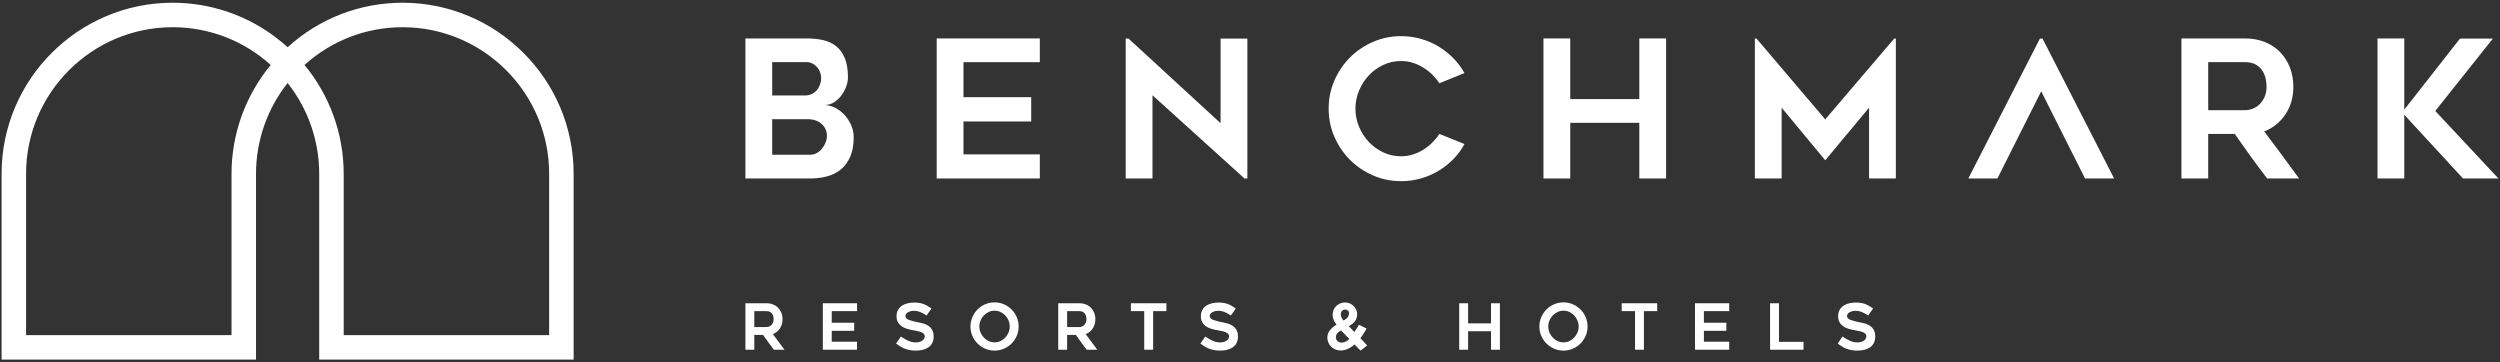 <?xml version="1.0" encoding="UTF-8" standalone="no"?>
<!DOCTYPE svg PUBLIC "-//W3C//DTD SVG 1.1//EN" "http://www.w3.org/Graphics/SVG/1.1/DTD/svg11.dtd">
<svg width="100%" height="100%" viewBox="0 0 828 120" version="1.1" xmlns="http://www.w3.org/2000/svg" xmlns:xlink="http://www.w3.org/1999/xlink" xml:space="preserve" xmlns:serif="http://www.serif.com/" style="fill-rule:evenodd;clip-rule:evenodd;stroke-linejoin:round;stroke-miterlimit:2;">
    <rect x="0" y="0" width="828" height="120" fill="#333333" stroke="none"/>
    <g transform="matrix(1,0,0,1,-126,-140)">
        <g id="benchmark-logo-full-light">
            <g id="benchmark-logo-wordmark-light">
                <g transform="matrix(1,0,0,1,394.297,160.588)">
                    <path d="M0,30.668C0.76,30.668 1.478,30.489 2.155,30.129C2.829,29.771 3.422,29.285 3.928,28.672C4.435,28.06 4.836,27.384 5.133,26.645C5.427,25.906 5.576,25.156 5.576,24.395C5.576,22.833 4.995,21.523 3.834,20.466C2.672,19.411 1.077,18.882 -0.95,18.882L-12.546,18.882L-12.546,30.668L0,30.668ZM-12.546,11.025L-1.648,11.025C-0.76,11.025 0.01,10.856 0.666,10.516C1.32,10.176 1.869,9.729 2.312,9.177C2.757,8.625 3.094,7.998 3.327,7.297C3.559,6.596 3.675,5.906 3.675,5.226C3.675,4.546 3.549,3.888 3.295,3.25C3.042,2.613 2.703,2.061 2.282,1.593C1.859,1.126 1.362,0.744 0.792,0.446C0.222,0.15 -0.38,0 -1.014,0L-12.546,0L-12.546,11.025ZM12.546,5.042C12.546,5.975 12.357,6.97 11.976,8.029C11.595,9.089 11.078,10.064 10.424,10.953C9.768,11.842 8.976,12.594 8.048,13.209C7.118,13.823 6.104,14.152 5.006,14.193C6.146,14.279 7.276,14.605 8.396,15.174C9.515,15.742 10.519,16.511 11.405,17.481C12.293,18.45 13.021,19.566 13.592,20.83C14.162,22.094 14.447,23.443 14.447,24.874C14.447,27.403 14.067,29.54 13.307,31.289C12.546,33.037 11.511,34.449 10.202,35.524C8.892,36.599 7.36,37.367 5.608,37.83C3.854,38.293 1.985,38.525 0,38.525L-21.417,38.525L-21.417,-7.857L-1.014,-7.857C0.844,-7.857 2.598,-7.677 4.245,-7.317C5.893,-6.956 7.328,-6.3 8.554,-5.347C9.779,-4.394 10.75,-3.08 11.469,-1.407C12.187,0.266 12.546,2.417 12.546,5.042" style="fill:white;fill-rule:nonzero;"/>
                </g>
                <g transform="matrix(1,0,0,1,445.105,191.256)">
                    <path d="M0,-30.668L0,-19.072L22.431,-19.072L22.431,-11.025L0,-11.025L0,-0.126L25.283,-0.126L25.283,7.857L-8.87,7.857L-8.87,-38.525L25.283,-38.525L25.283,-30.668L0,-30.668Z" style="fill:white;fill-rule:nonzero;"/>
                </g>
                <g transform="matrix(1,0,0,1,538.18,152.794)">
                    <path d="M0,46.319L-30.48,18.756L-30.48,46.319L-39.35,46.319L-39.35,0L-38.4,0L-7.923,28.007L-7.923,0L0.949,0L0.949,46.319L0,46.319Z" style="fill:white;fill-rule:nonzero;"/>
                </g>
                <g transform="matrix(1,0,0,1,611.037,164.263)">
                    <path d="M0,23.445C-1.014,25.304 -2.26,26.984 -3.739,28.482C-5.218,29.982 -6.854,31.27 -8.65,32.348C-10.445,33.425 -12.387,34.26 -14.479,34.85C-16.57,35.441 -18.735,35.737 -20.974,35.737C-24.269,35.737 -27.373,35.104 -30.288,33.837C-33.203,32.569 -35.748,30.849 -37.923,28.673C-40.099,26.497 -41.82,23.952 -43.088,21.037C-44.355,18.122 -44.989,15.018 -44.989,11.722C-44.989,8.428 -44.355,5.323 -43.088,2.408C-41.82,-0.506 -40.099,-3.051 -37.923,-5.227C-35.748,-7.402 -33.203,-9.124 -30.288,-10.391C-27.373,-11.658 -24.269,-12.292 -20.974,-12.292C-18.735,-12.292 -16.57,-11.996 -14.479,-11.405C-12.387,-10.813 -10.445,-9.979 -8.65,-8.902C-6.854,-7.825 -5.218,-6.536 -3.739,-5.037C-2.26,-3.537 -1.014,-1.879 0,-0.063L-8.301,3.295C-8.977,2.282 -9.769,1.331 -10.677,0.444C-11.586,-0.443 -12.588,-1.224 -13.687,-1.901C-14.786,-2.576 -15.947,-3.105 -17.171,-3.485C-18.397,-3.865 -19.664,-4.055 -20.974,-4.055C-23.086,-4.055 -25.061,-3.622 -26.898,-2.756C-28.736,-1.89 -30.33,-0.738 -31.682,0.697C-33.035,2.134 -34.112,3.813 -34.914,5.735C-35.716,7.657 -36.118,9.653 -36.118,11.722C-36.118,13.836 -35.716,15.841 -34.914,17.742C-34.112,19.643 -33.035,21.313 -31.682,22.748C-30.33,24.185 -28.736,25.336 -26.898,26.201C-25.061,27.068 -23.086,27.5 -20.974,27.5C-19.664,27.5 -18.397,27.31 -17.171,26.93C-15.947,26.55 -14.786,26.022 -13.687,25.346C-12.588,24.671 -11.586,23.879 -10.677,22.97C-9.769,22.062 -8.977,21.101 -8.301,20.087L0,23.445Z" style="fill:white;fill-rule:nonzero;"/>
                </g>
                <g transform="matrix(1,0,0,1,677.813,199.113)">
                    <path d="M0,-46.382L0,0L-8.871,0L-8.871,-18.439L-31.746,-18.439L-31.746,0L-40.616,0L-40.616,-46.382L-31.746,-46.382L-31.746,-26.296L-8.871,-26.296L-8.871,-46.382L0,-46.382Z" style="fill:white;fill-rule:nonzero;"/>
                </g>
                <g transform="matrix(1,0,0,1,753.904,199.113)">
                    <path d="M0,-46.319L0,0L-8.871,0L-8.871,-23.444L-23.381,-6.02L-37.829,-23.444L-37.829,0L-46.699,0L-46.699,-46.319L-46.129,-46.319L-23.381,-19.579L-0.57,-46.319L0,-46.319Z" style="fill:white;fill-rule:nonzero;"/>
                </g>
                <g transform="matrix(1,0,0,1,857.359,175.351)">
                    <path d="M0,1.141L12.191,1.141C12.991,1.141 13.82,0.982 14.684,0.665C15.547,0.348 16.316,-0.136 16.99,-0.792C17.662,-1.446 18.22,-2.259 18.663,-3.232C19.104,-4.203 19.327,-5.343 19.327,-6.653C19.327,-7.328 19.243,-8.131 19.074,-9.061C18.905,-9.989 18.568,-10.876 18.063,-11.722C17.559,-12.567 16.843,-13.284 15.916,-13.876C14.99,-14.468 13.747,-14.764 12.191,-14.764L0,-14.764L0,1.141ZM0,23.762L-8.87,23.762L-8.87,-22.621L12.202,-22.621C14.572,-22.621 16.741,-22.23 18.709,-21.448C20.676,-20.667 22.358,-19.568 23.754,-18.154C25.15,-16.738 26.24,-15.048 27.023,-13.084C27.805,-11.12 28.197,-8.976 28.197,-6.653C28.197,-3.146 27.319,-0.084 25.563,2.535C23.806,5.155 21.469,7.034 18.55,8.174C22.446,13.328 26.296,18.524 30.098,23.762L19.517,23.762C17.663,21.354 15.853,18.925 14.085,16.475C12.317,14.025 10.548,11.532 8.779,8.998L0,8.998L0,23.762Z" style="fill:white;fill-rule:nonzero;"/>
                </g>
                <g transform="matrix(1,0,0,1,941.75,152.731)">
                    <path d="M0,46.382L-19.453,25.282L-19.453,46.382L-28.323,46.382L-28.323,0L-19.453,0L-19.453,23.571L-1.014,0.063L9.885,0.063L-9.187,24.015L11.723,46.382L0,46.382Z" style="fill:white;fill-rule:nonzero;"/>
                </g>
                <g transform="matrix(1,0,0,1,802.495,199.113)">
                    <path d="M0,-46.319L-0.888,-46.319L-24.585,0L-14.954,0L-0.443,-28.874L14.067,0L23.698,0L0,-46.319Z" style="fill:white;fill-rule:nonzero;"/>
                </g>
                <g transform="matrix(1,0,0,1,375.823,247.944)">
                    <path d="M0,0.378L4.044,0.378C4.309,0.378 4.585,0.325 4.871,0.22C5.157,0.115 5.412,-0.046 5.636,-0.263C5.859,-0.48 6.044,-0.75 6.191,-1.072C6.338,-1.394 6.411,-1.773 6.411,-2.208C6.411,-2.431 6.383,-2.698 6.327,-3.006C6.272,-3.315 6.16,-3.609 5.992,-3.889C5.824,-4.169 5.587,-4.408 5.28,-4.604C4.972,-4.8 4.56,-4.898 4.044,-4.898L0,-4.898L0,0.378ZM0,7.882L-2.943,7.882L-2.943,-7.504L4.048,-7.504C4.834,-7.504 5.553,-7.375 6.206,-7.116C6.859,-6.856 7.417,-6.492 7.88,-6.023C8.343,-5.553 8.705,-4.993 8.965,-4.341C9.224,-3.689 9.354,-2.978 9.354,-2.208C9.354,-1.044 9.063,-0.029 8.48,0.841C7.897,1.709 7.122,2.333 6.154,2.711C7.446,4.421 8.724,6.145 9.985,7.882L6.474,7.882C5.859,7.084 5.259,6.278 4.672,5.465C4.086,4.652 3.499,3.825 2.912,2.984L0,2.984L0,7.882Z" style="fill:white;fill-rule:nonzero;"/>
                </g>
                <g transform="matrix(1,0,0,1,401.467,253.22)">
                    <path d="M0,-10.174L0,-6.328L7.441,-6.328L7.441,-3.658L0,-3.658L0,-0.043L8.387,-0.043L8.387,2.606L-2.943,2.606L-2.943,-12.78L8.387,-12.78L8.387,-10.174L0,-10.174Z" style="fill:white;fill-rule:nonzero;"/>
                </g>
                <g transform="matrix(1,0,0,1,422.782,242.52)">
                    <path d="M0,11.288L1.598,8.934C2.368,9.466 3.164,9.925 3.983,10.31C4.803,10.696 5.661,10.888 6.558,10.888C7.035,10.888 7.455,10.829 7.82,10.71C8.184,10.591 8.492,10.437 8.745,10.247C8.997,10.058 9.186,9.841 9.312,9.596C9.438,9.351 9.501,9.109 9.501,8.871C9.501,8.562 9.407,8.3 9.217,8.082C9.028,7.865 8.776,7.686 8.461,7.546C8.146,7.406 7.774,7.287 7.347,7.189C6.919,7.091 6.475,7 6.012,6.915C5.704,6.86 5.346,6.793 4.94,6.716C4.533,6.639 4.113,6.534 3.679,6.401C3.244,6.268 2.817,6.092 2.397,5.875C1.976,5.658 1.598,5.385 1.261,5.056C0.925,4.726 0.655,4.334 0.452,3.878C0.249,3.423 0.147,2.887 0.147,2.27C0.147,1.373 0.329,0.627 0.694,0.031C1.058,-0.564 1.524,-1.034 2.092,-1.377C2.659,-1.72 3.29,-1.962 3.983,-2.102C4.677,-2.242 5.346,-2.312 5.991,-2.312C6.635,-2.312 7.21,-2.271 7.715,-2.186C8.219,-2.102 8.689,-1.979 9.123,-1.818C9.557,-1.657 9.981,-1.454 10.395,-1.209C10.808,-0.964 11.253,-0.673 11.729,-0.337L10.09,1.976C9.361,1.471 8.661,1.086 7.988,0.819C7.315,0.553 6.608,0.42 5.865,0.42C5.613,0.42 5.325,0.451 5.003,0.515C4.681,0.578 4.376,0.679 4.089,0.819C3.801,0.96 3.563,1.139 3.374,1.355C3.185,1.573 3.09,1.836 3.09,2.144C3.09,2.453 3.202,2.712 3.427,2.921C3.651,3.132 3.938,3.307 4.288,3.447C4.638,3.587 5.024,3.707 5.445,3.805C5.865,3.903 6.271,4.001 6.664,4.099C6.958,4.169 7.305,4.239 7.704,4.309C8.104,4.379 8.517,4.477 8.944,4.603C9.372,4.729 9.795,4.898 10.216,5.107C10.636,5.318 11.011,5.588 11.341,5.917C11.67,6.246 11.936,6.653 12.139,7.136C12.342,7.62 12.444,8.205 12.444,8.891C12.444,9.69 12.304,10.384 12.024,10.972C11.743,11.561 11.344,12.048 10.826,12.434C10.307,12.819 9.691,13.11 8.976,13.306C8.261,13.502 7.469,13.6 6.601,13.6C5.802,13.6 5.098,13.541 4.488,13.421C3.878,13.302 3.321,13.141 2.817,12.938C2.312,12.735 1.836,12.493 1.387,12.213C0.939,11.932 0.477,11.624 0,11.288" style="fill:white;fill-rule:nonzero;"/>
                </g>
                <g transform="matrix(1,0,0,1,455.395,253.368)">
                    <path d="M0,-10.469C-0.699,-10.469 -1.353,-10.325 -1.962,-10.038C-2.57,-9.751 -3.101,-9.368 -3.556,-8.893C-4.01,-8.416 -4.37,-7.858 -4.636,-7.221C-4.902,-6.583 -5.035,-5.921 -5.035,-5.235C-5.035,-4.534 -4.902,-3.869 -4.636,-3.238C-4.37,-2.607 -4.01,-2.051 -3.556,-1.567C-3.101,-1.084 -2.57,-0.698 -1.962,-0.41C-1.353,-0.124 -0.699,0.021 0,0.021C0.699,0.021 1.353,-0.124 1.961,-0.41C2.569,-0.698 3.101,-1.084 3.555,-1.567C4.01,-2.051 4.37,-2.607 4.636,-3.238C4.901,-3.869 5.034,-4.534 5.034,-5.235C5.034,-5.921 4.901,-6.583 4.636,-7.221C4.37,-7.858 4.01,-8.416 3.555,-8.893C3.101,-9.368 2.569,-9.751 1.961,-10.038C1.353,-10.325 0.699,-10.469 0,-10.469M-0.011,2.753C-1.104,2.753 -2.134,2.542 -3.101,2.122C-4.068,1.702 -4.912,1.131 -5.634,0.409C-6.355,-0.313 -6.926,-1.157 -7.347,-2.124C-7.767,-3.091 -7.977,-4.128 -7.977,-5.235C-7.977,-6.328 -7.767,-7.361 -7.347,-8.336C-6.926,-9.309 -6.355,-10.157 -5.634,-10.879C-4.912,-11.6 -4.068,-12.172 -3.101,-12.592C-2.134,-13.012 -1.104,-13.222 -0.011,-13.222C1.096,-13.222 2.133,-13.012 3.1,-12.592C4.067,-12.172 4.912,-11.6 5.633,-10.879C6.355,-10.157 6.926,-9.309 7.347,-8.336C7.767,-7.361 7.977,-6.328 7.977,-5.235C7.977,-4.128 7.767,-3.091 7.347,-2.124C6.926,-1.157 6.355,-0.313 5.633,0.409C4.912,1.131 4.067,1.702 3.1,2.122C2.133,2.542 1.096,2.753 -0.011,2.753" style="fill:white;fill-rule:nonzero;"/>
                </g>
                <g transform="matrix(1,0,0,1,479.431,247.944)">
                    <path d="M0,0.378L4.044,0.378C4.309,0.378 4.585,0.325 4.871,0.22C5.158,0.115 5.412,-0.046 5.636,-0.263C5.859,-0.48 6.044,-0.75 6.191,-1.072C6.338,-1.394 6.411,-1.773 6.411,-2.208C6.411,-2.431 6.383,-2.698 6.327,-3.006C6.272,-3.315 6.16,-3.609 5.992,-3.889C5.825,-4.169 5.587,-4.408 5.28,-4.604C4.972,-4.8 4.56,-4.898 4.044,-4.898L0,-4.898L0,0.378ZM0,7.882L-2.943,7.882L-2.943,-7.504L4.048,-7.504C4.834,-7.504 5.553,-7.375 6.206,-7.116C6.859,-6.856 7.417,-6.492 7.88,-6.023C8.343,-5.553 8.705,-4.993 8.965,-4.341C9.224,-3.689 9.354,-2.978 9.354,-2.208C9.354,-1.044 9.063,-0.029 8.48,0.841C7.897,1.709 7.122,2.333 6.154,2.711C7.446,4.421 8.724,6.145 9.985,7.882L6.474,7.882C5.859,7.084 5.259,6.278 4.672,5.465C4.086,4.652 3.499,3.825 2.912,2.984L0,2.984L0,7.882Z" style="fill:white;fill-rule:nonzero;"/>
                </g>
                <g transform="matrix(1,0,0,1,512.307,253.22)">
                    <path d="M0,-10.174L-4.393,-10.174L-4.393,2.606L-7.336,2.606L-7.336,-10.174L-11.75,-10.174L-11.75,-12.78L0,-12.78L0,-10.174Z" style="fill:white;fill-rule:nonzero;"/>
                </g>
                <g transform="matrix(1,0,0,1,523.574,242.52)">
                    <path d="M0,11.288L1.598,8.934C2.368,9.466 3.164,9.925 3.983,10.31C4.803,10.696 5.661,10.888 6.558,10.888C7.035,10.888 7.455,10.829 7.82,10.71C8.184,10.591 8.492,10.437 8.745,10.247C8.997,10.058 9.186,9.841 9.312,9.596C9.438,9.351 9.501,9.109 9.501,8.871C9.501,8.562 9.407,8.3 9.217,8.082C9.028,7.865 8.776,7.686 8.461,7.546C8.146,7.406 7.774,7.287 7.347,7.189C6.919,7.091 6.475,7 6.012,6.915C5.704,6.86 5.346,6.793 4.94,6.716C4.533,6.639 4.113,6.534 3.679,6.401C3.244,6.268 2.817,6.092 2.397,5.875C1.976,5.658 1.598,5.385 1.261,5.056C0.925,4.726 0.655,4.334 0.452,3.878C0.249,3.423 0.147,2.887 0.147,2.27C0.147,1.373 0.329,0.627 0.694,0.031C1.058,-0.564 1.524,-1.034 2.092,-1.377C2.659,-1.72 3.29,-1.962 3.983,-2.102C4.677,-2.242 5.346,-2.312 5.991,-2.312C6.635,-2.312 7.21,-2.271 7.715,-2.186C8.219,-2.102 8.689,-1.979 9.123,-1.818C9.557,-1.657 9.981,-1.454 10.395,-1.209C10.808,-0.964 11.253,-0.673 11.729,-0.337L10.09,1.976C9.361,1.471 8.661,1.086 7.988,0.819C7.315,0.553 6.608,0.42 5.865,0.42C5.613,0.42 5.325,0.451 5.003,0.515C4.681,0.578 4.376,0.679 4.089,0.819C3.801,0.96 3.563,1.139 3.374,1.355C3.185,1.573 3.09,1.836 3.09,2.144C3.09,2.453 3.202,2.712 3.427,2.921C3.651,3.132 3.938,3.307 4.288,3.447C4.638,3.587 5.024,3.707 5.445,3.805C5.865,3.903 6.271,4.001 6.664,4.099C6.958,4.169 7.305,4.239 7.704,4.309C8.104,4.379 8.517,4.477 8.944,4.603C9.372,4.729 9.795,4.898 10.216,5.107C10.636,5.318 11.011,5.588 11.341,5.917C11.67,6.246 11.936,6.653 12.139,7.136C12.342,7.62 12.444,8.205 12.444,8.891C12.444,9.69 12.304,10.384 12.024,10.972C11.743,11.561 11.344,12.048 10.826,12.434C10.307,12.819 9.691,13.11 8.976,13.306C8.261,13.502 7.469,13.6 6.601,13.6C5.802,13.6 5.098,13.541 4.488,13.421C3.878,13.302 3.321,13.141 2.817,12.938C2.312,12.735 1.836,12.493 1.387,12.213C0.939,11.932 0.477,11.624 0,11.288" style="fill:white;fill-rule:nonzero;"/>
                </g>
                <g transform="matrix(1,0,0,1,570.092,252.389)">
                    <path d="M0,-8.524C-0.042,-8.117 0.028,-7.7 0.211,-7.273C0.392,-6.846 0.616,-6.492 0.883,-6.212C1.079,-6.323 1.286,-6.456 1.503,-6.611C1.72,-6.765 1.905,-6.919 2.06,-7.074C2.494,-7.522 2.712,-8.047 2.712,-8.65C2.712,-9.014 2.586,-9.305 2.334,-9.522C2.081,-9.74 1.79,-9.855 1.461,-9.869C1.132,-9.883 0.82,-9.785 0.526,-9.575C0.231,-9.365 0.056,-9.014 0,-8.524M0.063,-2.954C-0.315,-2.743 -0.645,-2.519 -0.925,-2.281C-0.981,-2.239 -1.054,-2.168 -1.146,-2.071C-1.237,-1.972 -1.324,-1.846 -1.408,-1.692C-1.493,-1.538 -1.559,-1.352 -1.608,-1.135C-1.658,-0.918 -1.66,-0.669 -1.619,-0.389C-1.576,0.003 -1.391,0.34 -1.061,0.62C-0.732,0.9 -0.336,1.055 0.126,1.082C0.463,1.096 0.767,1.062 1.04,0.977C1.314,0.893 1.559,0.788 1.777,0.662C1.993,0.536 2.186,0.403 2.354,0.263C2.523,0.123 2.669,-0.011 2.796,-0.137L0.063,-2.954ZM6.516,3.731L4.54,1.713C4.064,2.12 3.608,2.449 3.174,2.701C2.739,2.953 2.336,3.153 1.966,3.3C1.594,3.447 1.261,3.545 0.967,3.595C0.673,3.643 0.434,3.675 0.252,3.689C-0.35,3.717 -0.918,3.647 -1.45,3.479C-1.983,3.311 -2.46,3.059 -2.879,2.722C-3.3,2.386 -3.647,1.983 -3.92,1.513C-4.193,1.044 -4.365,0.522 -4.435,-0.053C-4.533,-0.894 -4.418,-1.629 -4.088,-2.26C-3.759,-2.891 -3.279,-3.472 -2.649,-4.004C-2.494,-4.131 -2.295,-4.281 -2.05,-4.457C-1.804,-4.631 -1.597,-4.775 -1.43,-4.888C-1.92,-5.476 -2.274,-6.092 -2.491,-6.737C-2.708,-7.382 -2.768,-8.041 -2.669,-8.713C-2.6,-9.302 -2.414,-9.834 -2.113,-10.31C-1.811,-10.787 -1.423,-11.187 -0.946,-11.509C-0.456,-11.831 0.087,-12.045 0.683,-12.15C1.279,-12.255 1.864,-12.23 2.438,-12.077C3.013,-11.922 3.532,-11.649 3.994,-11.257C4.456,-10.864 4.806,-10.402 5.045,-9.869C5.297,-9.336 5.416,-8.78 5.402,-8.198C5.388,-7.617 5.248,-7.052 4.982,-6.506C4.758,-6.057 4.438,-5.661 4.026,-5.318C3.612,-4.975 3.146,-4.649 2.628,-4.341L4.477,-2.428C4.982,-3.143 5.357,-3.717 5.602,-4.152C5.847,-4.586 5.97,-4.81 5.97,-4.825L8.513,-3.584C8.5,-3.556 8.349,-3.283 8.061,-2.765C7.774,-2.246 7.336,-1.573 6.748,-0.746C6.692,-0.676 6.643,-0.613 6.6,-0.557C6.559,-0.501 6.516,-0.438 6.474,-0.368L8.723,2.029L6.516,3.731Z" style="fill:white;fill-rule:nonzero;"/>
                </g>
                <g transform="matrix(1,0,0,1,622.769,255.827)">
                    <path d="M0,-15.387L0,0L-2.943,0L-2.943,-6.117L-10.532,-6.117L-10.532,0L-13.474,0L-13.474,-15.387L-10.532,-15.387L-10.532,-8.724L-2.943,-8.724L-2.943,-15.387L0,-15.387Z" style="fill:white;fill-rule:nonzero;"/>
                </g>
                <g transform="matrix(1,0,0,1,643.821,253.368)">
                    <path d="M0,-10.469C-0.7,-10.469 -1.353,-10.325 -1.962,-10.038C-2.57,-9.751 -3.101,-9.368 -3.556,-8.893C-4.01,-8.416 -4.371,-7.858 -4.636,-7.221C-4.902,-6.583 -5.034,-5.921 -5.034,-5.235C-5.034,-4.534 -4.902,-3.869 -4.636,-3.238C-4.371,-2.607 -4.01,-2.051 -3.556,-1.567C-3.101,-1.084 -2.57,-0.698 -1.962,-0.41C-1.353,-0.124 -0.7,0.021 0,0.021C0.699,0.021 1.353,-0.124 1.961,-0.41C2.569,-0.698 3.101,-1.084 3.555,-1.567C4.01,-2.051 4.37,-2.607 4.635,-3.238C4.901,-3.869 5.034,-4.534 5.034,-5.235C5.034,-5.921 4.901,-6.583 4.635,-7.221C4.37,-7.858 4.01,-8.416 3.555,-8.893C3.101,-9.368 2.569,-9.751 1.961,-10.038C1.353,-10.325 0.699,-10.469 0,-10.469M-0.01,2.753C-1.103,2.753 -2.133,2.542 -3.1,2.122C-4.067,1.702 -4.912,1.131 -5.633,0.409C-6.356,-0.313 -6.927,-1.157 -7.347,-2.124C-7.767,-3.091 -7.977,-4.128 -7.977,-5.235C-7.977,-6.328 -7.767,-7.361 -7.347,-8.336C-6.927,-9.309 -6.356,-10.157 -5.633,-10.879C-4.912,-11.6 -4.067,-12.172 -3.1,-12.592C-2.133,-13.012 -1.103,-13.222 -0.01,-13.222C1.096,-13.222 2.133,-13.012 3.1,-12.592C4.067,-12.172 4.912,-11.6 5.633,-10.879C6.355,-10.157 6.926,-9.309 7.346,-8.336C7.767,-7.361 7.977,-6.328 7.977,-5.235C7.977,-4.128 7.767,-3.091 7.346,-2.124C6.926,-1.157 6.355,-0.313 5.633,0.409C4.912,1.131 4.067,1.702 3.1,2.122C2.133,2.542 1.096,2.753 -0.01,2.753" style="fill:white;fill-rule:nonzero;"/>
                </g>
                <g transform="matrix(1,0,0,1,674.857,253.22)">
                    <path d="M0,-10.174L-4.393,-10.174L-4.393,2.606L-7.337,2.606L-7.337,-10.174L-11.751,-10.174L-11.751,-12.78L0,-12.78L0,-10.174Z" style="fill:white;fill-rule:nonzero;"/>
                </g>
                <g transform="matrix(1,0,0,1,690.327,253.22)">
                    <path d="M0,-10.174L0,-6.328L7.442,-6.328L7.442,-3.658L0,-3.658L0,-0.043L8.387,-0.043L8.387,2.606L-2.942,2.606L-2.942,-12.78L8.387,-12.78L8.387,-10.174L0,-10.174Z" style="fill:white;fill-rule:nonzero;"/>
                </g>
                <g transform="matrix(1,0,0,1,723.329,243.046)">
                    <path d="M0,10.174L0,12.78L-11.078,12.78L-11.078,-2.606L-8.135,-2.606L-8.135,10.174L0,10.174Z" style="fill:white;fill-rule:nonzero;"/>
                </g>
                <g transform="matrix(1,0,0,1,734.638,242.52)">
                    <path d="M0,11.288L1.597,8.934C2.368,9.466 3.163,9.925 3.983,10.31C4.803,10.696 5.661,10.888 6.558,10.888C7.035,10.888 7.455,10.829 7.819,10.71C8.184,10.591 8.492,10.437 8.744,10.247C8.997,10.058 9.186,9.841 9.312,9.596C9.438,9.351 9.501,9.109 9.501,8.871C9.501,8.562 9.406,8.3 9.217,8.082C9.028,7.865 8.776,7.686 8.461,7.546C8.145,7.406 7.774,7.287 7.346,7.189C6.919,7.091 6.474,7 6.012,6.915C5.703,6.86 5.346,6.793 4.939,6.716C4.533,6.639 4.112,6.534 3.679,6.401C3.244,6.268 2.816,6.092 2.396,5.875C1.975,5.658 1.597,5.385 1.261,5.056C0.925,4.726 0.655,4.334 0.452,3.878C0.249,3.423 0.147,2.887 0.147,2.27C0.147,1.373 0.329,0.627 0.693,0.031C1.058,-0.564 1.524,-1.034 2.091,-1.377C2.659,-1.72 3.289,-1.962 3.983,-2.102C4.677,-2.242 5.346,-2.312 5.991,-2.312C6.635,-2.312 7.21,-2.271 7.714,-2.186C8.219,-2.102 8.688,-1.979 9.123,-1.818C9.557,-1.657 9.981,-1.454 10.395,-1.209C10.807,-0.964 11.253,-0.673 11.729,-0.337L10.09,1.976C9.361,1.471 8.66,1.086 7.988,0.819C7.315,0.553 6.607,0.42 5.865,0.42C5.613,0.42 5.325,0.451 5.002,0.515C4.68,0.578 4.375,0.679 4.088,0.819C3.801,0.96 3.563,1.139 3.374,1.355C3.184,1.573 3.09,1.836 3.09,2.144C3.09,2.453 3.202,2.712 3.426,2.921C3.65,3.132 3.938,3.307 4.288,3.447C4.638,3.587 5.024,3.707 5.444,3.805C5.865,3.903 6.271,4.001 6.663,4.099C6.958,4.169 7.305,4.239 7.704,4.309C8.103,4.379 8.516,4.477 8.944,4.603C9.372,4.729 9.796,4.898 10.216,5.107C10.636,5.318 11.011,5.588 11.34,5.917C11.669,6.246 11.936,6.653 12.139,7.136C12.342,7.62 12.444,8.205 12.444,8.891C12.444,9.69 12.304,10.384 12.024,10.972C11.743,11.561 11.344,12.048 10.826,12.434C10.307,12.819 9.69,13.11 8.975,13.306C8.261,13.502 7.469,13.6 6.6,13.6C5.802,13.6 5.097,13.541 4.488,13.421C3.878,13.302 3.321,13.141 2.816,12.938C2.312,12.735 1.836,12.493 1.387,12.213C0.939,11.932 0.476,11.624 0,11.288" style="fill:white;fill-rule:nonzero;"/>
                </g>
            </g>
            <g transform="matrix(1,0,0,1,202.682,202.443)">
                <path d="M0,-4.886L0,48.544L-68.046,48.544L-68.046,-4.886C-68.046,-31.653 -46.269,-53.429 -19.502,-53.429C-7.444,-53.429 4.038,-49.001 12.977,-40.932C4.599,-30.794 0,-18.048 0,-4.886M24.173,-40.932C33.112,-49.001 44.594,-53.429 56.653,-53.429C83.419,-53.429 105.196,-31.653 105.196,-4.886L105.196,48.544L37.15,48.544L37.15,-4.886C37.15,-18.048 32.551,-30.794 24.173,-40.932M56.653,-61.538C42.502,-61.538 29.034,-56.314 18.576,-46.8C8.117,-56.314 -5.352,-61.538 -19.502,-61.538C-50.741,-61.538 -76.155,-36.124 -76.155,-4.886L-76.155,56.652L8.109,56.652L8.109,-4.886C8.109,-15.8 11.814,-26.414 18.576,-34.962C25.337,-26.413 29.041,-15.8 29.041,-4.886L29.041,56.652L113.305,56.652L113.305,-4.886C113.305,-36.124 87.891,-61.538 56.653,-61.538" style="fill:white;fill-rule:nonzero;"/>
            </g>
        </g>
    </g>
</svg>
